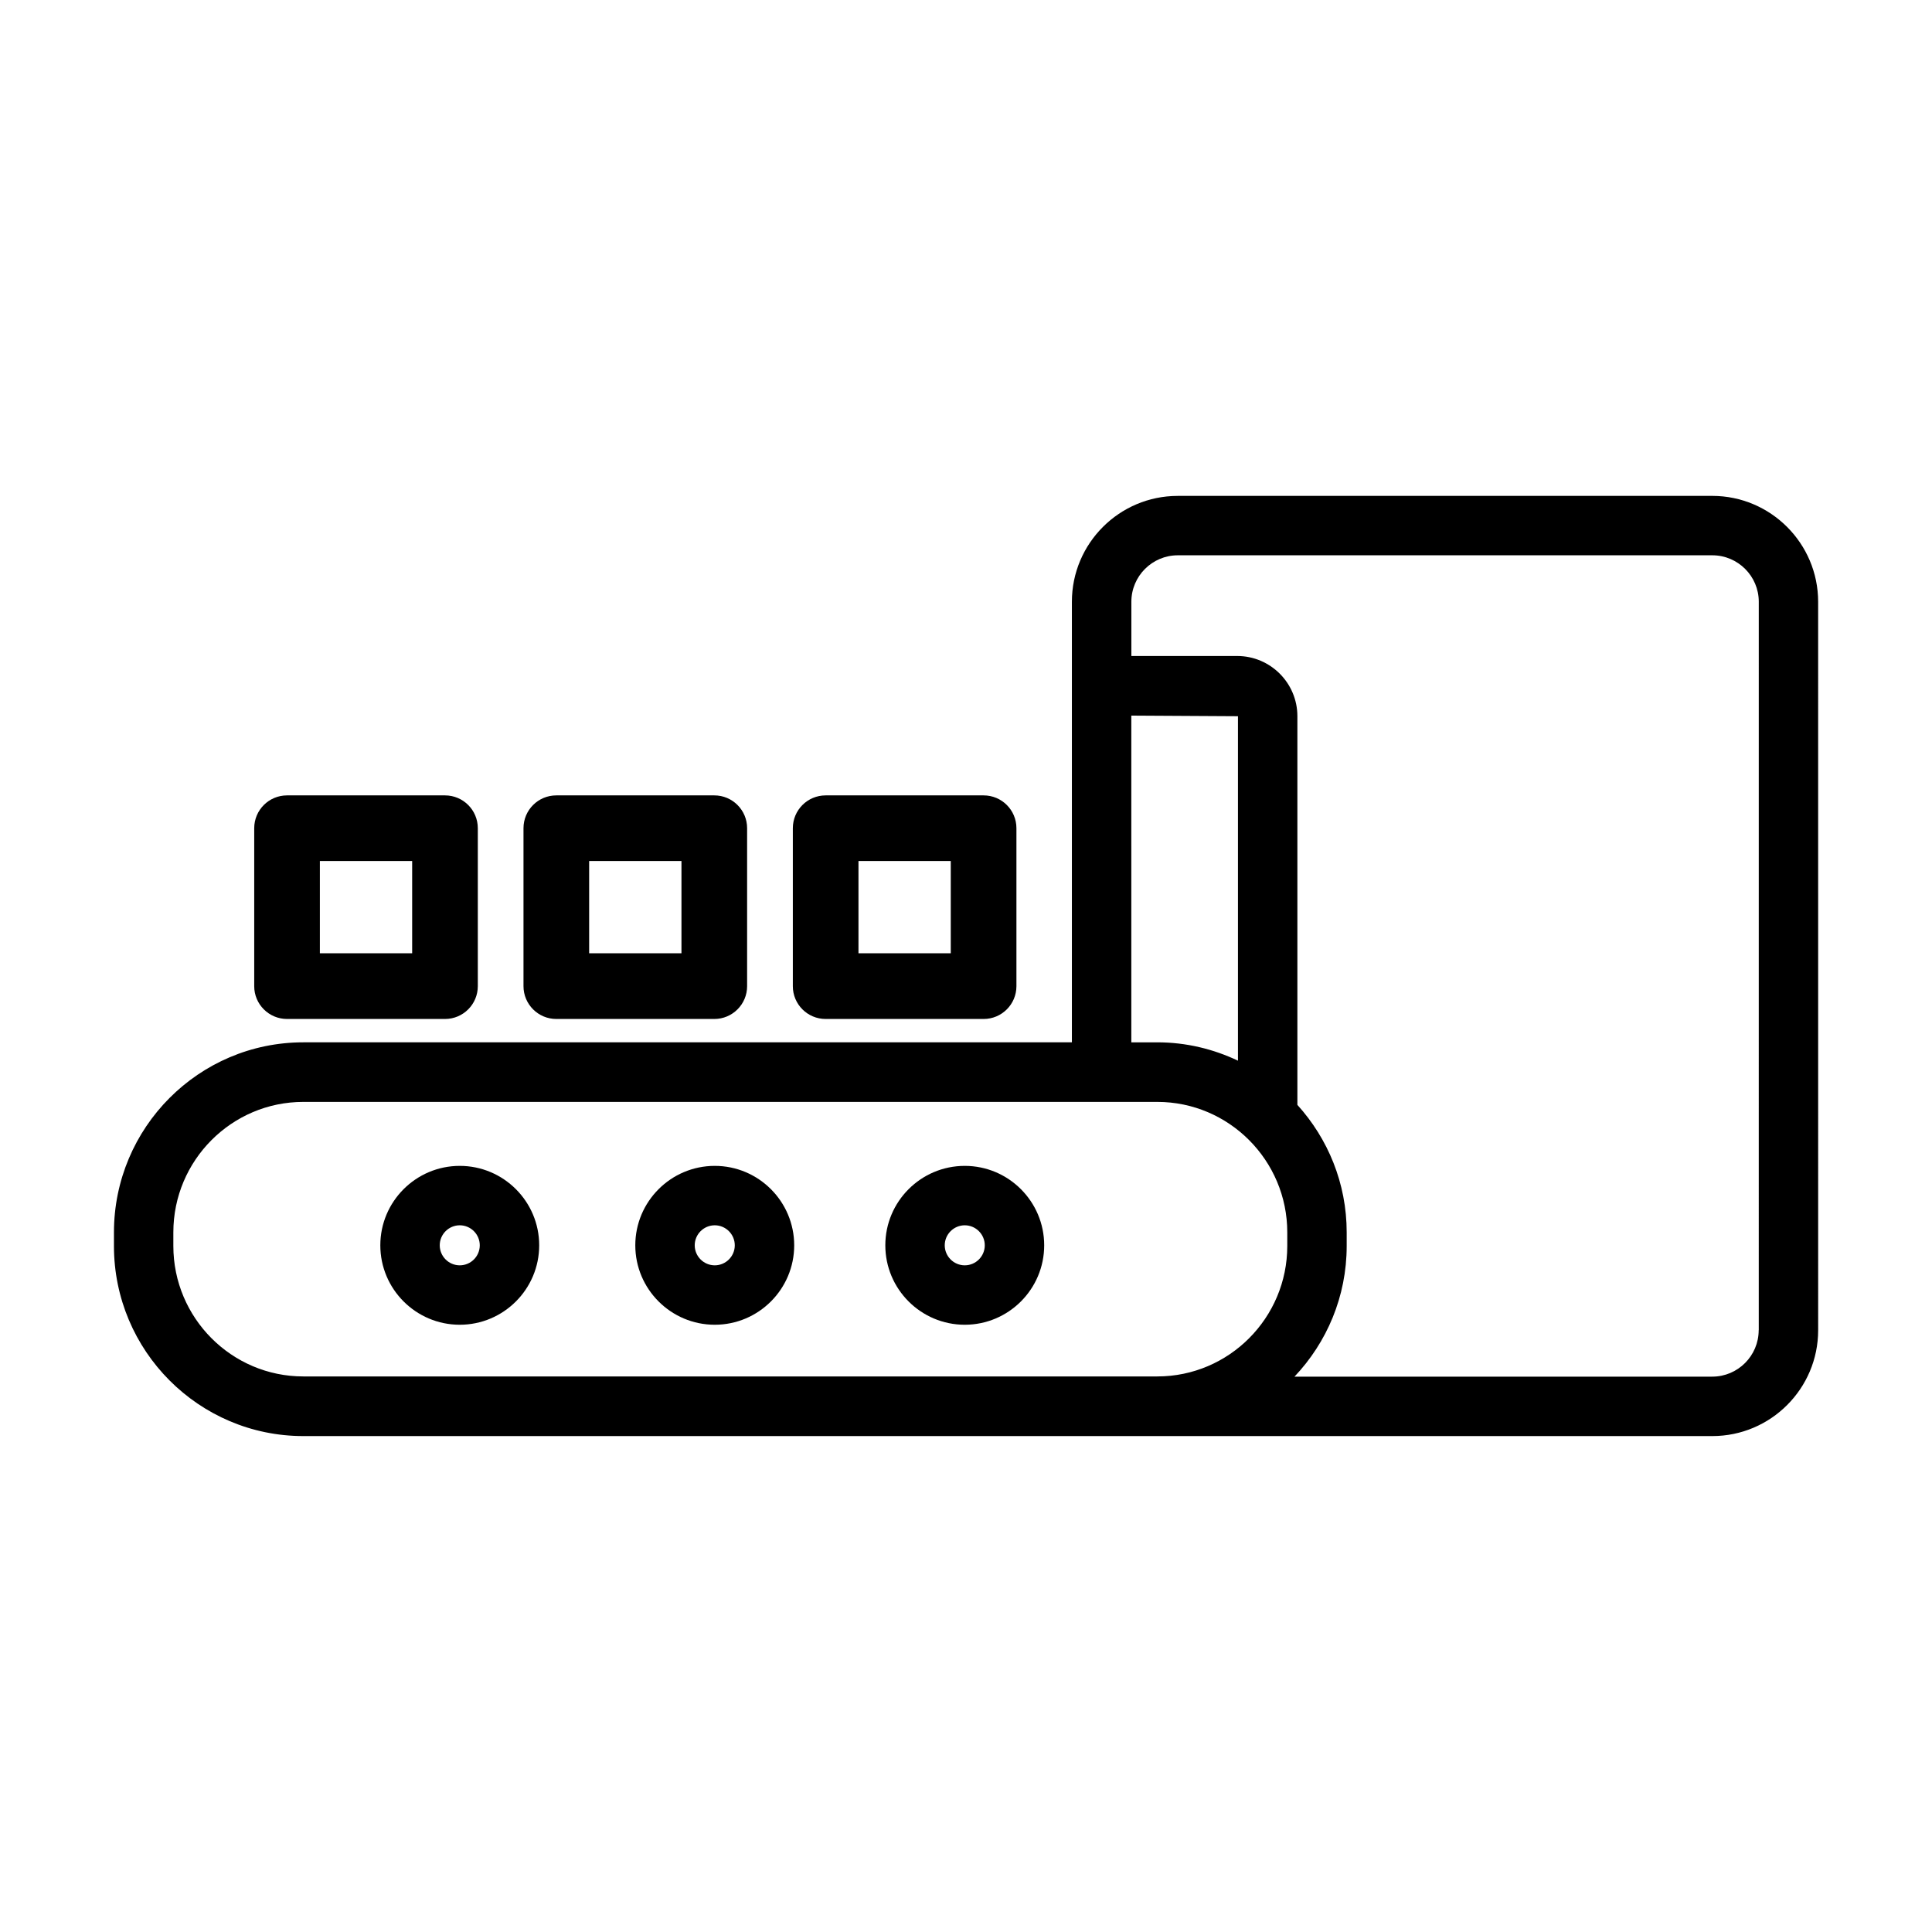 <?xml version="1.0" encoding="UTF-8"?>
<!-- Uploaded to: ICON Repo, www.svgrepo.com, Generator: ICON Repo Mixer Tools -->
<svg fill="#000000" width="800px" height="800px" version="1.1" viewBox="144 144 512 512" xmlns="http://www.w3.org/2000/svg">
 <g>
  <path d="m597.77 275.42h-141.66c-15.469 0-28.047 12.578-28.047 28.047v116.76h-203.68c-27.68 0-50.184 22.594-50.184 50.363v3.621c0 27.773 22.508 50.363 50.184 50.363h373.4c15.469 0 28.047-12.578 28.047-28.047l-0.004-193.06c-0.008-15.469-12.59-28.051-28.051-28.051zm-153.96 58.223 28.262 0.164v91.285c-6.496-3.086-13.723-4.863-21.371-4.863h-6.887zm-253.87 140.56v-3.621c0-19.059 15.453-34.566 34.441-34.566h226.32c18.988 0 34.441 15.508 34.441 34.566v3.621c0 19.059-15.453 34.566-34.441 34.566h-226.32c-18.988 0-34.441-15.508-34.441-34.566zm420.13 22.316c0 6.777-5.519 12.305-12.305 12.305h-110.71c8.551-9.035 13.832-21.207 13.832-34.621v-3.621c0-13.004-4.977-24.836-13.066-33.777v-103.01c0-8.793-7.156-15.949-15.949-15.949h-28.047v-14.383c0-6.777 5.519-12.305 12.305-12.305h141.66c6.777 0 12.305 5.519 12.305 12.305l-0.004 193.05z"/>
  <path d="m333.42 452.97c-11.609 0-21.059 9.438-21.059 21.051 0 11.609 9.445 21.051 21.059 21.051 11.609 0 21.051-9.438 21.051-21.051-0.004-11.613-9.441-21.051-21.051-21.051zm0 26.355c-2.93 0-5.312-2.387-5.312-5.305 0-2.922 2.387-5.305 5.312-5.305 2.922 0 5.305 2.387 5.305 5.305 0 2.922-2.379 5.305-5.305 5.305z"/>
  <path d="m399.67 452.97c-11.609 0-21.051 9.438-21.051 21.051 0 11.609 9.438 21.051 21.051 21.051 11.609 0 21.051-9.438 21.051-21.051s-9.441-21.051-21.051-21.051zm0 26.355c-2.922 0-5.305-2.387-5.305-5.305 0-2.922 2.387-5.305 5.305-5.305 2.922 0 5.305 2.387 5.305 5.305 0 2.922-2.375 5.305-5.305 5.305z"/>
  <path d="m265.84 452.97c-11.609 0-21.051 9.438-21.051 21.051 0 11.609 9.438 21.051 21.051 21.051 11.609 0 21.051-9.438 21.051-21.051s-9.441-21.051-21.051-21.051zm0 26.355c-2.922 0-5.305-2.387-5.305-5.305 0-2.922 2.387-5.305 5.305-5.305 2.922 0 5.305 2.387 5.305 5.305 0 2.922-2.375 5.305-5.305 5.305z"/>
  <path d="m362.81 414.04h41.855c4.809 0 8.699-3.891 8.699-8.699v-41.855c0-4.809-3.891-8.699-8.699-8.699h-41.855c-4.809 0-8.699 3.891-8.699 8.699v41.855c-0.008 4.801 3.887 8.699 8.699 8.699zm8.695-41.863h24.457v24.457h-24.457z"/>
  <path d="m291.43 414.04h41.863c4.809 0 8.699-3.891 8.699-8.699v-41.855c0-4.809-3.891-8.699-8.699-8.699h-41.863c-4.809 0-8.699 3.891-8.699 8.699v41.855c-0.004 4.801 3.891 8.699 8.699 8.699zm8.699-41.863h24.465v24.457h-24.465z"/>
  <path d="m220.07 414.04h41.855c4.809 0 8.699-3.891 8.699-8.699v-41.855c0-4.809-3.891-8.699-8.699-8.699h-41.855c-4.809 0-8.699 3.891-8.699 8.699v41.855c-0.008 4.801 3.891 8.699 8.699 8.699zm8.699-41.863h24.457v24.457h-24.457z"/>
 </g>
</svg>